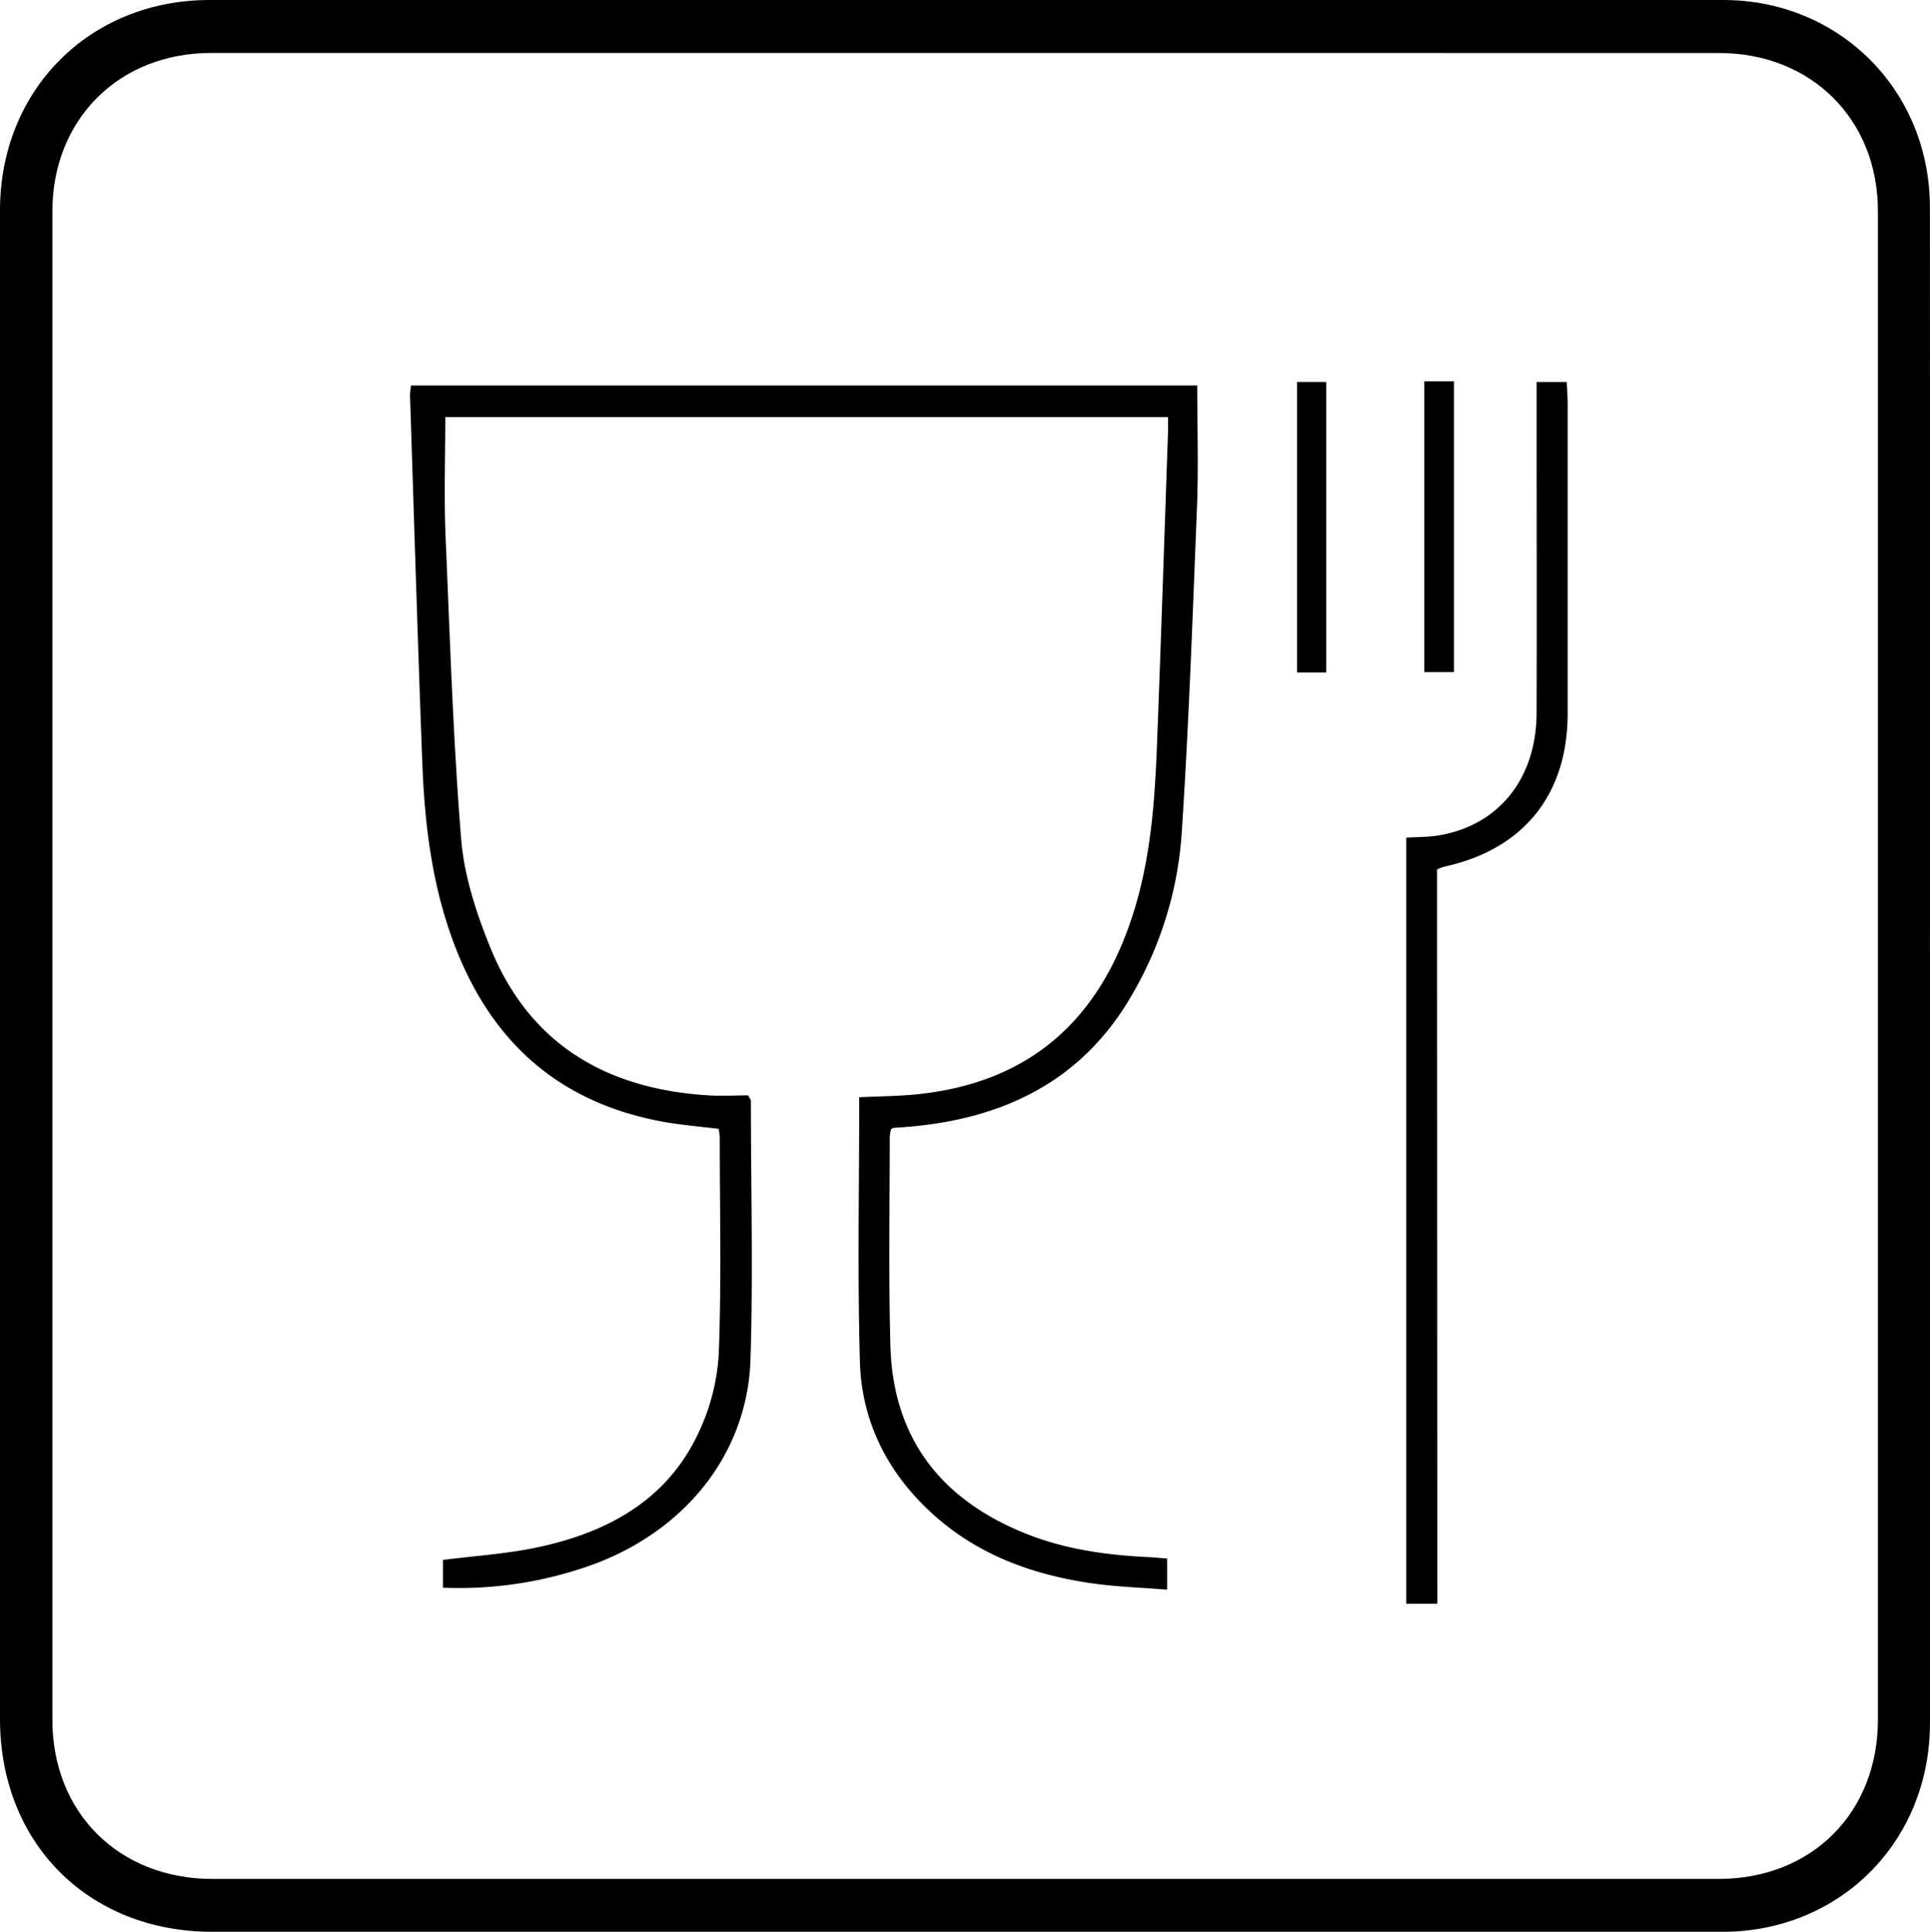 <svg id="Calque_1" data-name="Calque 1" xmlns="http://www.w3.org/2000/svg" viewBox="0 0 442.09 442.42"><title>eating</title><path d="M442.08,221.08q0,86.78,0,173.56c0,27.05-20.57,47.75-47.53,47.76q-173,0-345.89,0C20.26,442.4,0,422.11,0,393.66Q0,220.92,0,48.18C0,20.62,20.51,0,48,0Q221.36,0,394.71,0c26.69,0,47.35,20.74,47.36,47.5Q442.12,134.3,442.08,221.08ZM221,12.13H48.32C27.25,12.14,12,27.33,12,48.42q0,172.72,0,345.44c0,21.32,15.29,36.42,36.65,36.43h345c21.3,0,36.51-15.11,36.51-36.49q0-172.73,0-345.45c0-21.08-15.34-36.21-36.39-36.21Z"/><path d="M267.34,356.92v7.13c-5.87-.48-11.69-.65-17.41-1.48-13.67-2-26.27-6.62-36.63-16.17-10.17-9.37-16-21.09-16.33-34.77-.56-20-.15-40-.15-60.36,4.55-.22,9-.23,13.48-.7,26.63-2.82,42.46-18.1,49.84-43.23,3.55-12.1,4.4-24.51,4.89-37,.92-23.83,1.69-47.66,2.52-71.49,0-1.06,0-2.12,0-3.32H102c0,9.24-.31,18.25.06,27.24,1,23.13,1.71,46.29,3.57,69.35.68,8.43,3.46,16.94,6.67,24.85,9,22.21,26.64,32.44,50,33.87,3.11.19,6.24,0,9.07,0,.41.79.63,1,.63,1.26,0,19.73.53,39.48-.09,59.2-.69,22.3-15.94,40.59-38.76,47.91a89.93,89.93,0,0,1-31.69,4.39v-6.36c7.19-.92,14.42-1.37,21.44-2.84,16.07-3.38,29.82-10.68,37.1-26.27a48.54,48.54,0,0,0,4.64-18.09c.64-16.43.23-32.89.23-49.34,0-.66-.13-1.33-.22-2.18-4.29-.54-8.49-.87-12.63-1.61-26.2-4.74-41.89-20.91-49.72-45.72-3.79-12-5.12-24.38-5.58-36.85-1.05-27.93-1.89-55.87-2.8-83.81a18.27,18.27,0,0,1,.23-2.24H274.24c0,9.34.3,18.49-.05,27.61-1,25.06-1.88,50.12-3.52,75.14a84.74,84.74,0,0,1-11.07,36.26c-11.43,20.24-29.7,29-52.09,30.79-.95.07-1.91.13-2.86.21-.12,0-.23.12-.54.3a10,10,0,0,0-.3,1.82c0,15.9-.28,31.81.15,47.7.57,21.22,11.57,35.31,31,43.09,9.27,3.71,19,5,28.94,5.42C265,356.73,266.06,356.83,267.34,356.92Z"/><path d="M329.24,367.27h-7.12V191.83c2.46-.15,4.77-.11,7-.45,14-2.13,22.83-12.92,22.86-28.16.06-23.58,0-47.16,0-70.74v-5h6.89c.08,1.61.22,3.19.22,4.77q0,35.58,0,71.15c0,18.55-10.1,31.11-28.2,35.06a13.87,13.87,0,0,0-1.72.64Z"/><path d="M326.25,87.32h6.8v66.6h-6.8Z"/><path d="M303.78,154h-6.67V87.47h6.67Z"/></svg>